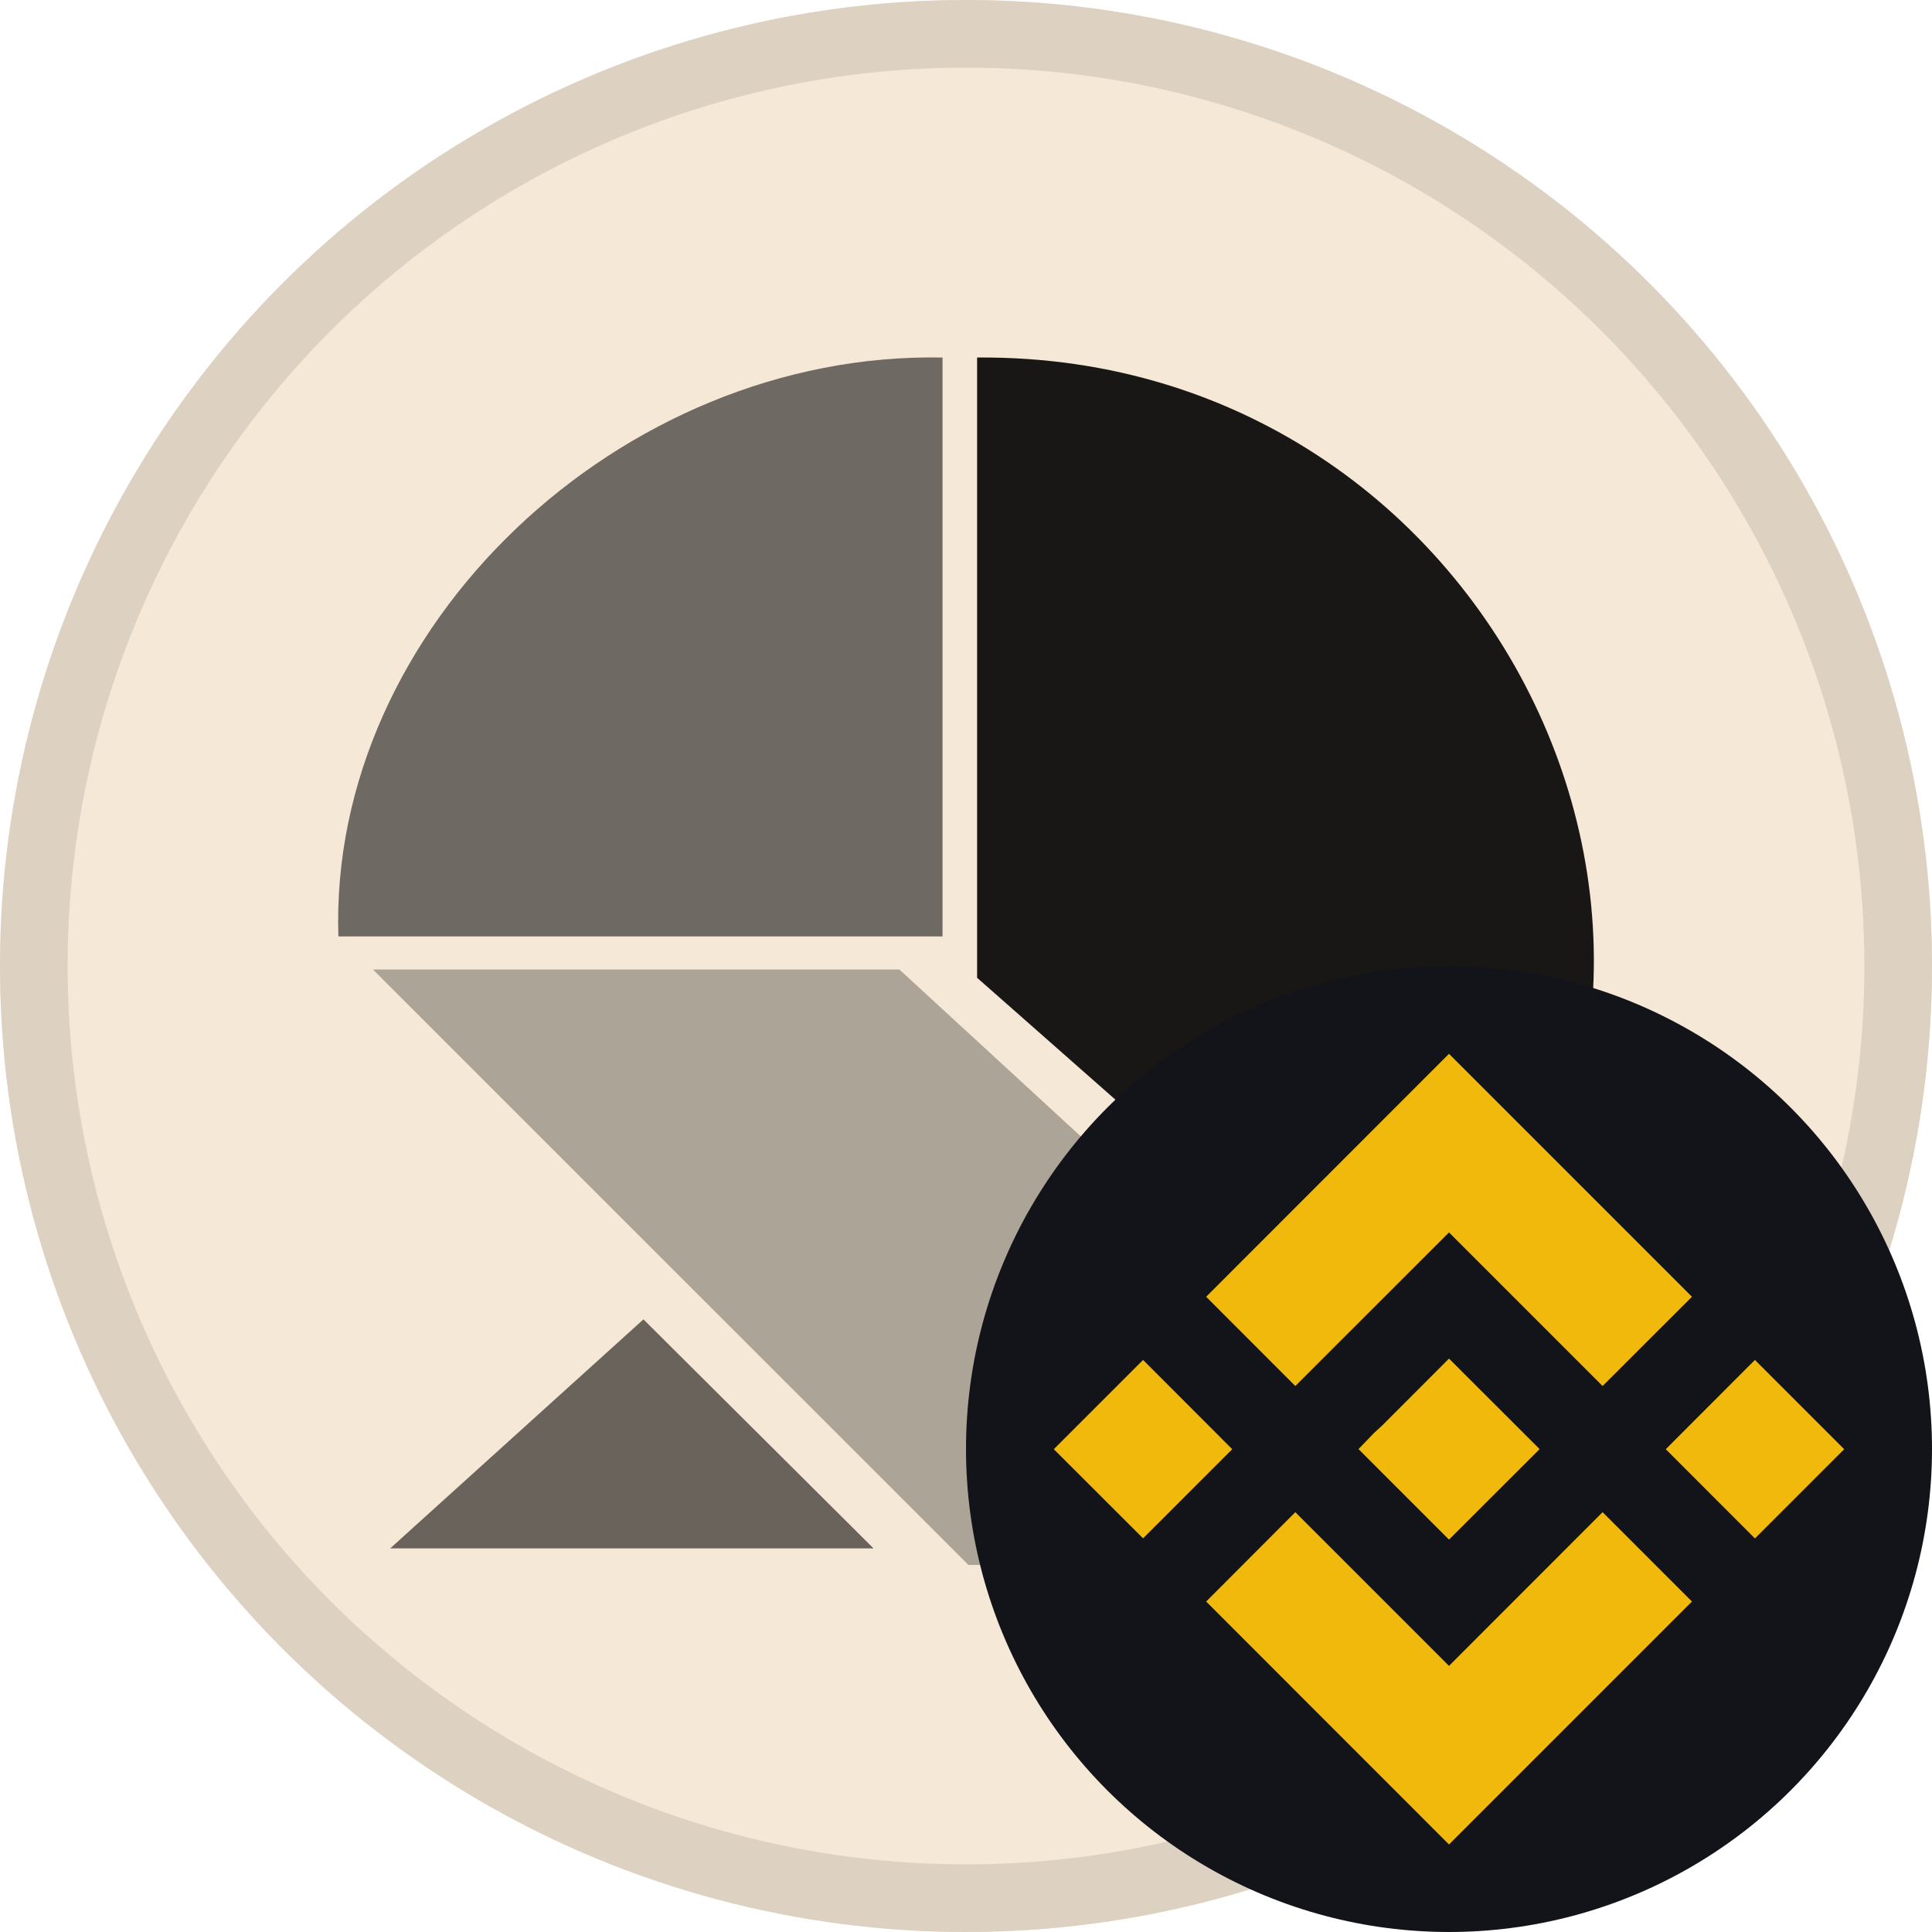 <svg width="20" height="20" viewBox="0 0 20 20" fill="none" xmlns="http://www.w3.org/2000/svg">
<circle cx="10" cy="10" r="10" fill="#F6E8D7"/>
<circle cx="10" cy="10" r="9.65" stroke="#DDD1C2" stroke-width="0.7"/>
<path d="M10.115 3.701C15.682 3.655 18.651 10.339 14.671 14.137L10.115 10.122V3.701Z" fill="#191715"/>
<path d="M9.31 10.036L16.012 16.2H10.025L3.86 10.036H9.31Z" fill="#ADA498"/>
<path d="M9.757 3.701V9.694H3.503C3.4 6.496 6.422 3.636 9.757 3.701Z" fill="#6E6962"/>
<path d="M9.043 16.029H4.039L6.661 13.658L9.043 16.029Z" fill="#69635B"/>
<circle cx="15" cy="15" r="5" fill="#131419"/>
<path d="M17.515 16.579L15 19.094L12.486 16.579L13.409 15.654L15 17.245L16.59 15.654L17.515 16.579ZM15.938 15.001L15 15.938L14.063 15.001L14.225 14.833L14.309 14.756L15 14.064L15.938 15.001ZM19.091 15.002L18.167 15.926L17.244 15.002L18.167 14.078L19.091 15.002ZM12.756 15.002L11.833 15.925L10.909 15.002L11.833 14.078L12.756 15.002ZM17.515 13.424L16.59 14.348L15 12.758L13.409 14.348L12.486 13.424L15 10.909L17.515 13.424Z" fill="#F0B90B"/>
</svg>
